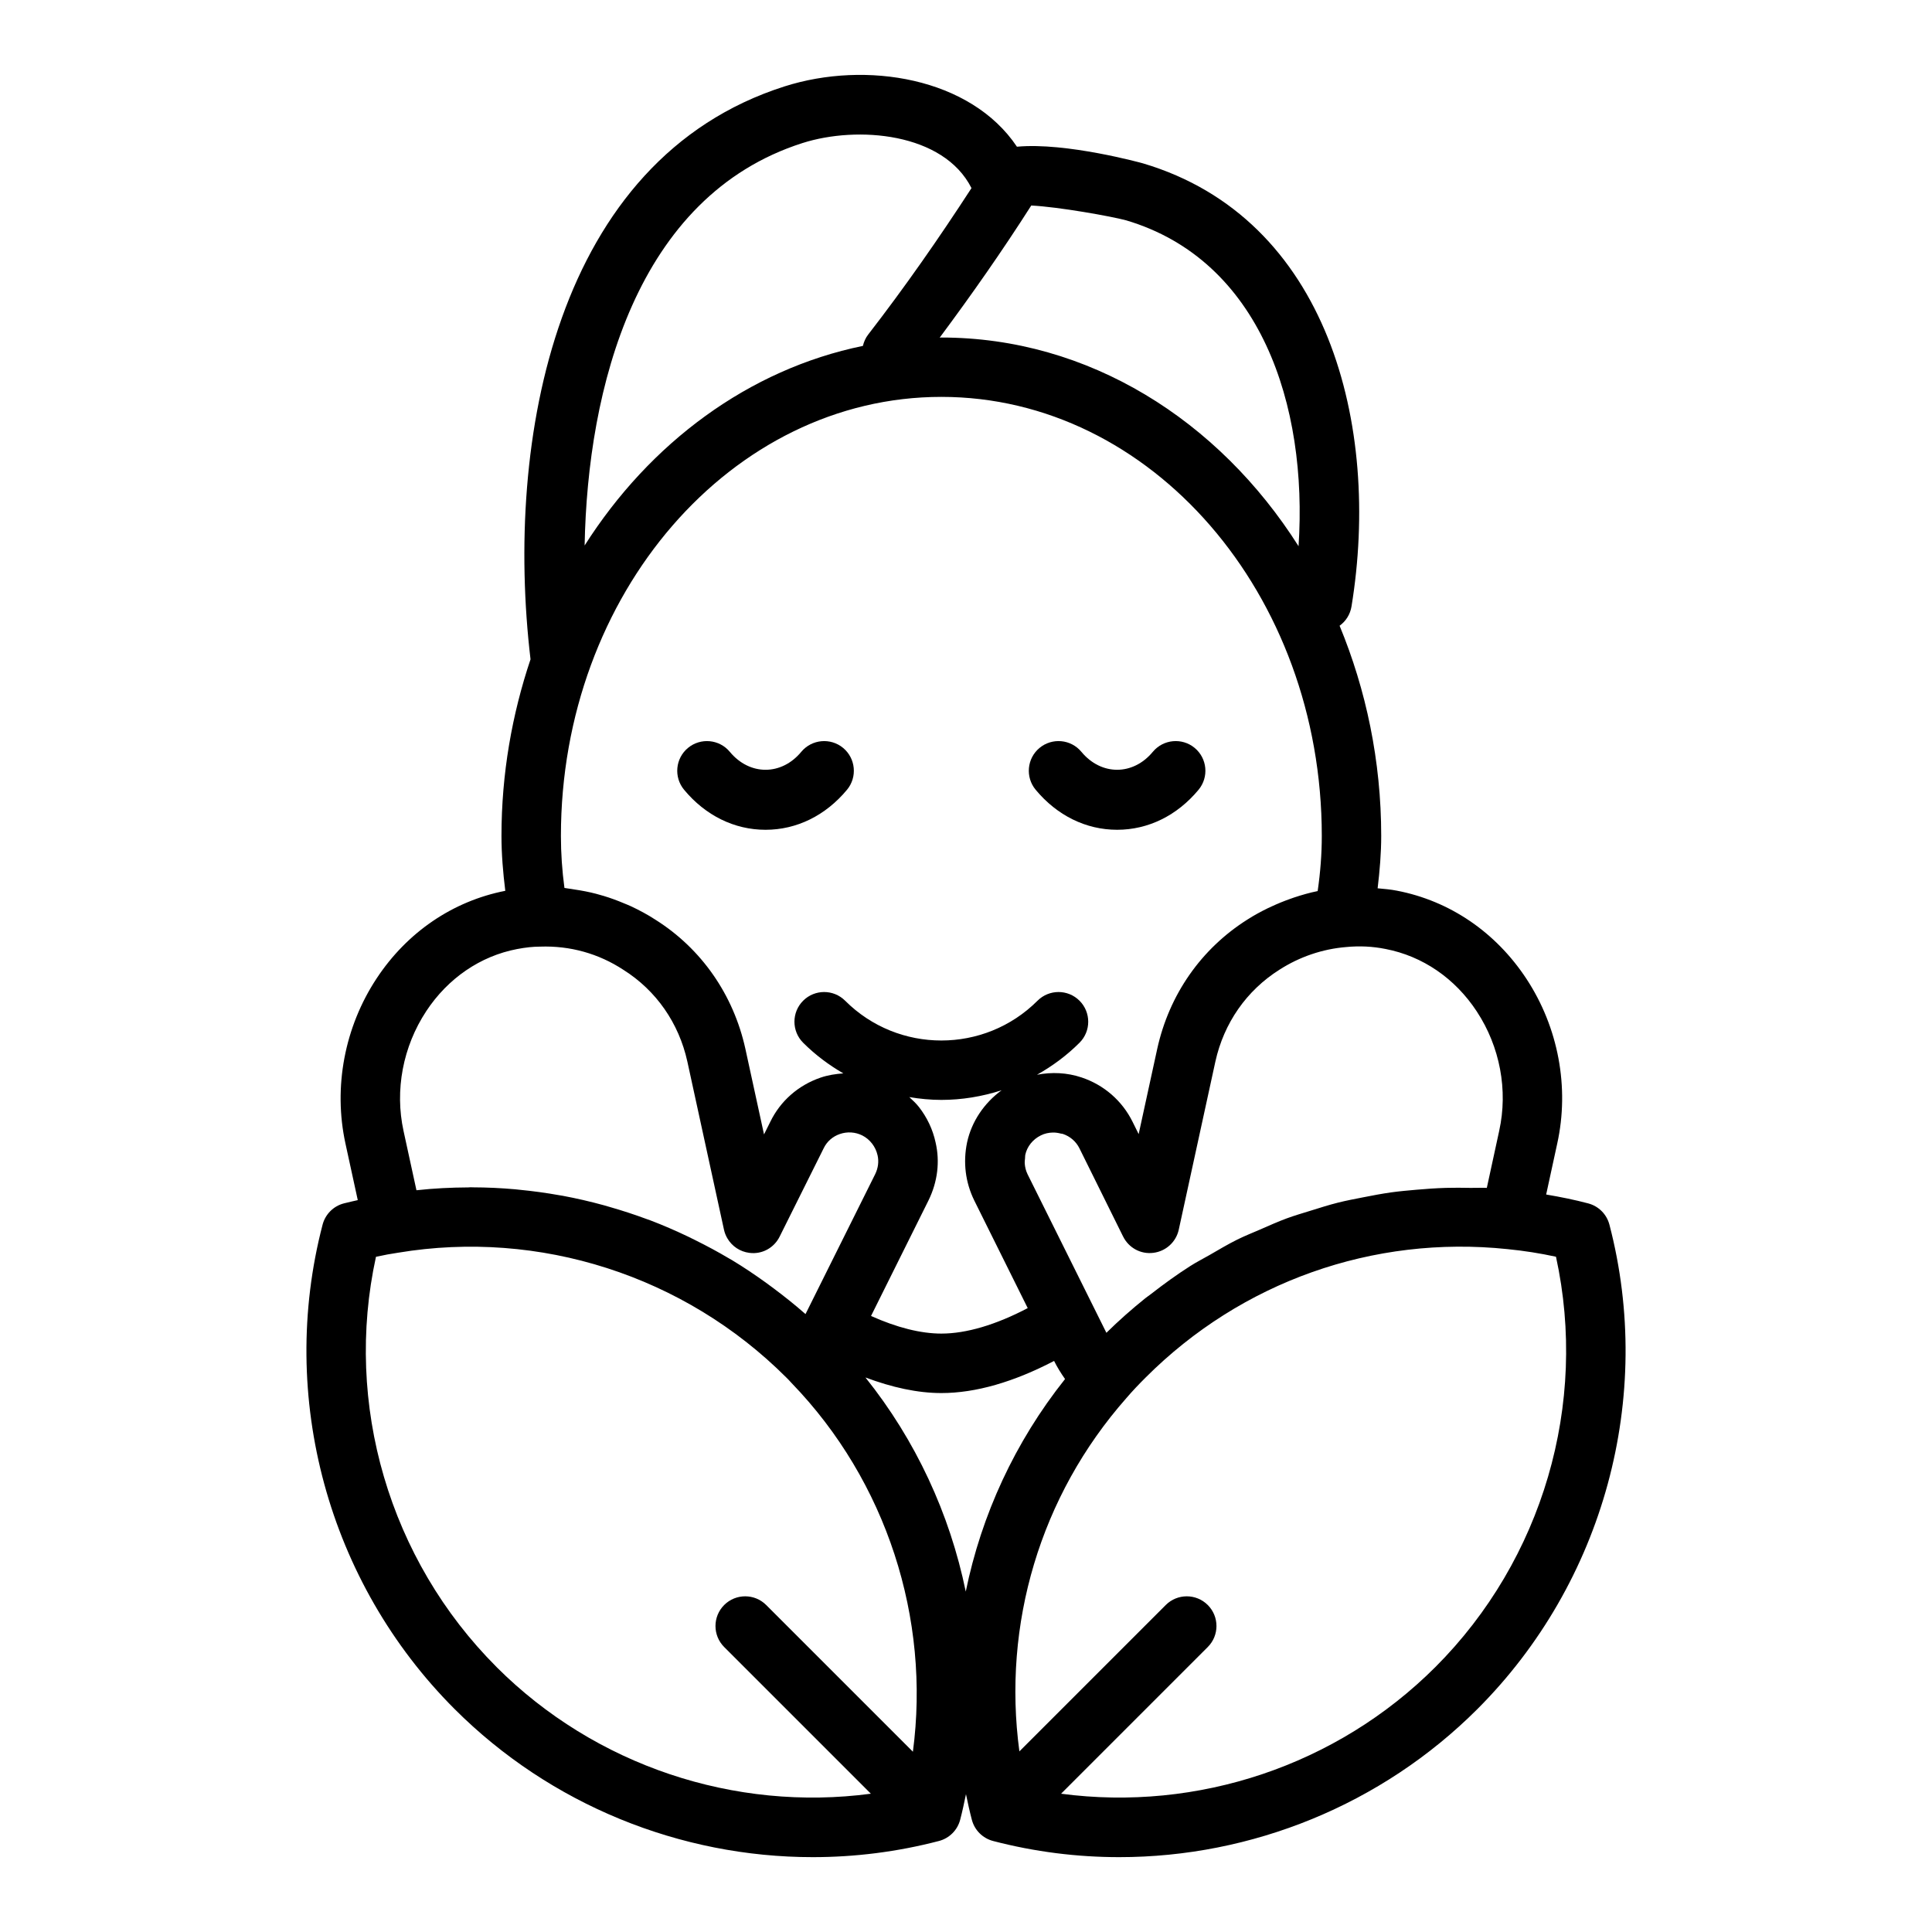 <?xml version="1.0" encoding="UTF-8"?>
<!-- Uploaded to: SVG Repo, www.svgrepo.com, Generator: SVG Repo Mixer Tools -->
<svg fill="#000000" width="800px" height="800px" version="1.1" viewBox="144 144 512 512" xmlns="http://www.w3.org/2000/svg">
 <g>
  <path d="m368.47 353.29c2.769-3.344 2.309-8.309-1.039-11.086-3.336-2.762-8.305-2.309-11.086 1.039-5.25 6.344-13.684 6.344-18.934 0-2.777-3.348-7.742-3.801-11.086-1.039-3.348 2.773-3.809 7.742-1.039 11.086 5.676 6.844 13.34 10.613 21.59 10.613s15.914-3.773 21.594-10.613z"/>
  <path d="m440.05 363.9c8.246 0 15.91-3.769 21.586-10.613 2.769-3.344 2.309-8.309-1.039-11.086-3.336-2.762-8.305-2.309-11.086 1.039-5.254 6.348-13.684 6.34-18.93 0-2.777-3.348-7.738-3.801-11.086-1.039-3.348 2.773-3.809 7.742-1.039 11.086 5.68 6.84 13.344 10.613 21.594 10.613z"/>
  <path d="m570.51 468.54c-0.719-2.746-2.852-4.891-5.594-5.621-3.617-0.961-7.363-1.719-11.168-2.359l2.934-13.508c3.277-14.863 0.305-30.777-8.164-43.656-8.133-12.371-20.34-20.668-34.32-23.355-1.68-0.336-3.398-0.473-5.113-0.633 0.566-4.699 0.949-9.352 0.949-13.867 0-19.926-4.023-38.758-11.027-55.715 1.633-1.176 2.809-2.977 3.156-5.121 7.84-47.949-6.199-102.85-55.254-117.41-0.262-0.078-20.383-5.637-33.41-4.414-12.262-18.32-39.969-22.883-61.625-15.973-60.688 19.367-74.164 93.59-67.281 151.82-4.898 14.574-7.699 30.312-7.699 46.812 0 4.828 0.41 9.688 1.012 14.535-13.906 2.723-26.016 10.961-34.102 23.223-8.504 12.887-11.508 28.836-8.258 43.75l3.266 14.996c-1.199 0.277-2.309 0.516-3.66 0.859-2.769 0.707-4.938 2.867-5.664 5.641-11.926 45.676 1.477 94.859 34.973 128.36 25.41 25.41 59.844 39.258 94.93 39.258 11.168 0 22.406-1.402 33.434-4.281 2.758-0.723 4.91-2.871 5.629-5.625 0.59-2.25 1.07-4.516 1.539-6.781 0.469 2.266 0.961 4.527 1.555 6.781 0.719 2.754 2.871 4.902 5.629 5.625 11.031 2.879 22.262 4.281 33.434 4.281 35.082 0 69.523-13.848 94.93-39.258 33.496-33.504 46.898-82.688 34.973-128.36zm-35.148-56.496c6.152 9.355 8.316 20.883 5.941 31.625 0 0.008-0.004 0.02-0.004 0.031l-3.277 15.102c-1.441-0.074-2.863 0.027-4.301 0-2.199-0.043-4.387-0.062-6.57 0-2.621 0.078-5.215 0.262-7.812 0.492-2.215 0.195-4.418 0.387-6.613 0.691-2.527 0.352-5.019 0.832-7.519 1.324-2.199 0.434-4.398 0.844-6.57 1.387-2.449 0.613-4.844 1.379-7.25 2.129-2.141 0.668-4.289 1.285-6.394 2.059-2.41 0.887-4.746 1.949-7.102 2.973-2.004 0.871-4.031 1.668-5.992 2.641-2.508 1.242-4.918 2.688-7.348 4.09-1.699 0.98-3.445 1.855-5.102 2.914-3.555 2.266-6.988 4.75-10.34 7.363-0.539 0.418-1.102 0.793-1.637 1.219-3.547 2.852-6.984 5.883-10.266 9.121l-20.891-42.016c-0.473-0.965-0.672-1.902-0.742-2.762-0.043-0.484 0.02-0.984 0.07-1.48 0.031-0.289 0.012-0.652 0.062-0.895 0.469-2.199 1.992-4.117 4.129-5.164 1-0.504 2.082-0.727 3.176-0.754 0.711-0.016 1.422 0.094 2.125 0.277 0.172 0.047 0.352 0.027 0.52 0.086 1.941 0.652 3.508 2.008 4.406 3.82l11.562 23.359c0 0.004 0.004 0.008 0.008 0.008l0.004 0.008c1.484 2.996 4.672 4.754 8.02 4.32 3.316-0.41 6.016-2.871 6.727-6.137l9.703-44.547c2.254-10.211 8.27-18.848 16.98-24.344 5.332-3.426 11.414-5.496 17.68-6.008 3.543-0.344 7.035-0.172 10.434 0.512 9.816 1.891 18.406 7.769 24.184 16.555zm-217.62-24.281c-2.121-1.391-4.348-2.57-6.621-3.637-0.582-0.273-1.184-0.492-1.773-0.746-1.742-0.738-3.516-1.391-5.328-1.938-0.691-0.211-1.383-0.406-2.086-0.59-1.852-0.48-3.731-0.844-5.637-1.121-0.602-0.09-1.191-0.211-1.793-0.277-0.309-0.035-0.609-0.113-0.922-0.145-0.621-4.59-0.934-9.203-0.934-13.773 0-64.156 45.23-116.36 100.82-116.36 55.598 0 100.82 52.199 100.82 116.36 0 4.727-0.367 9.621-1.094 14.605-2.117 0.426-4.195 1.027-6.254 1.707-0.359 0.117-0.711 0.25-1.066 0.375-1.648 0.582-3.262 1.242-4.848 1.98-0.328 0.152-0.656 0.293-0.98 0.449-1.867 0.914-3.699 1.898-5.453 3.027-12.25 7.723-20.742 19.879-23.91 34.25l-4.926 22.617-0.762-1.535-0.836-1.688c-0.004-0.004-0.008-0.012-0.008-0.016v-0.004c-2.766-5.594-7.57-9.773-13.512-11.766-3.891-1.309-7.938-1.465-11.832-0.715 4.035-2.266 7.848-5.062 11.277-8.488 3.074-3.07 3.074-8.055 0-11.133-3.074-3.074-8.055-3.074-11.133 0-14.055 14.055-36.922 14.059-50.98 0-3.074-3.074-8.055-3.074-11.133 0-3.074 3.074-3.074 8.055 0 11.133 3.25 3.25 6.856 5.922 10.656 8.125-2.035 0.141-4.062 0.445-6.047 1.125-5.902 2.023-10.645 6.203-13.312 11.707l-1.664 3.336-4.945-22.707c-1.582-7.172-4.5-13.797-8.531-19.586-4.031-5.789-9.188-10.746-15.258-14.574zm72.301 74.395c0.008-0.016 0.016-0.031 0.023-0.047 2.418-4.934 3.055-10.293 1.871-15.363-0.734-3.426-2.266-6.629-4.402-9.371-0.75-0.965-1.664-1.789-2.559-2.633 2.812 0.465 5.648 0.742 8.492 0.742 5.398 0 10.781-0.883 15.969-2.555-4.59 3.356-7.953 8.246-9.156 13.84-1.094 5.266-0.445 10.562 1.902 15.355l14.172 28.535c-8.461 4.438-16.277 6.754-22.887 6.754-5.461 0-11.812-1.602-18.637-4.672zm98.086-173.41c-21.176-33.418-55.668-55.301-94.66-55.301-0.148 0-0.293 0.023-0.441 0.027 8.484-11.398 16.656-23.07 24.266-35.012 7.305 0.367 21.242 2.871 25.145 3.926 35.582 10.559 48.168 48.977 45.691 86.359zm-131.46-106.84c14.543-4.644 37.371-2.773 44.785 11.941-8.605 13.266-17.711 26.328-27.375 38.809-0.711 0.918-1.148 1.949-1.402 3.008-30.258 6.207-56.43 25.66-73.746 52.891 0.785-41.539 13.578-92.555 57.738-106.65zm-99.719 230.07c5.769-8.746 14.332-14.598 24.074-16.469 2.344-0.438 4.203-0.641 6.106-0.645 7.969-0.281 15.527 1.848 22.102 6.164 4.328 2.731 7.996 6.254 10.863 10.363 2.863 4.113 4.93 8.816 6.055 13.91l9.707 44.566c0.18 0.82 0.484 1.59 0.891 2.285 1.211 2.094 3.348 3.559 5.84 3.867 3.344 0.445 6.531-1.305 8.02-4.301l11.684-23.441c0.855-1.773 2.379-3.106 4.277-3.754 1.969-0.68 4.09-0.539 5.926 0.371 2.027 1.012 3.566 2.984 4.07 5.277 0.375 1.637 0.152 3.371-0.621 4.961l-18.473 37.102c-0.094-0.082-0.195-0.148-0.285-0.23-2.633-2.312-5.371-4.481-8.156-6.57-0.695-0.52-1.391-1.039-2.098-1.547-2.914-2.094-5.879-4.094-8.934-5.938-0.277-0.168-0.566-0.316-0.844-0.48-2.891-1.719-5.848-3.301-8.852-4.793-0.672-0.332-1.336-0.672-2.012-0.992-3.273-1.559-6.59-3.004-9.973-4.289-0.309-0.117-0.621-0.215-0.93-0.328-3.227-1.199-6.496-2.262-9.801-3.211-0.531-0.152-1.055-0.316-1.59-0.461-3.582-0.98-7.199-1.82-10.855-2.5-0.305-0.059-0.613-0.098-0.922-0.152-3.508-0.629-7.039-1.109-10.594-1.453-0.379-0.035-0.754-0.086-1.133-0.121-3.742-0.332-7.496-0.504-11.27-0.516-0.156 0-0.309-0.02-0.461-0.02-0.227 0-0.457 0.035-0.688 0.039-4.531 0.023-9.07 0.242-13.605 0.742-0.035 0.004-0.074 0.004-0.109 0.008l-3.422-15.715c-2.359-10.801-0.164-22.363 6.012-31.73zm18.645 173.8c-28.457-28.461-40.484-69.73-31.961-108.71 2.129-0.469 4.019-0.824 5.875-1.09 37.457-6.242 75.895 6.106 102.86 33.066 0.387 0.387 0.781 0.77 1.113 1.156 0.113 0.121 0.199 0.207 0.328 0.355 25.121 25.988 36.801 62.367 32.117 97.668l-38.879-38.879c-3.074-3.074-8.055-3.074-11.133 0-3.074 3.074-3.074 8.055 0 11.133l38.875 38.875c-36.07 4.801-73.043-7.418-99.199-33.57zm124.34-19.996c-4.234-20.617-13.293-40.156-26.582-56.738 7.059 2.641 13.812 4.129 20.109 4.129 9.164 0 19.211-2.953 29.883-8.512 0.828 1.664 1.816 3.258 2.902 4.797-13.27 16.668-22.152 35.992-26.312 56.324zm124.46 19.996c-26.152 26.152-63.125 38.363-99.199 33.574l38.875-38.875c3.074-3.074 3.074-8.055 0-11.133-3.074-3.074-8.055-3.074-11.133 0l-38.789 38.789c-4.531-33.586 5.473-67.691 28.328-93.598 1.648-1.934 3.371-3.723 5.164-5.516 25.332-25.324 60.227-37.711 95.832-33.992 4.406 0.434 8.719 1.113 12.879 2.023 8.523 38.992-3.5 80.27-31.957 108.73z"/>
 </g>
</svg>